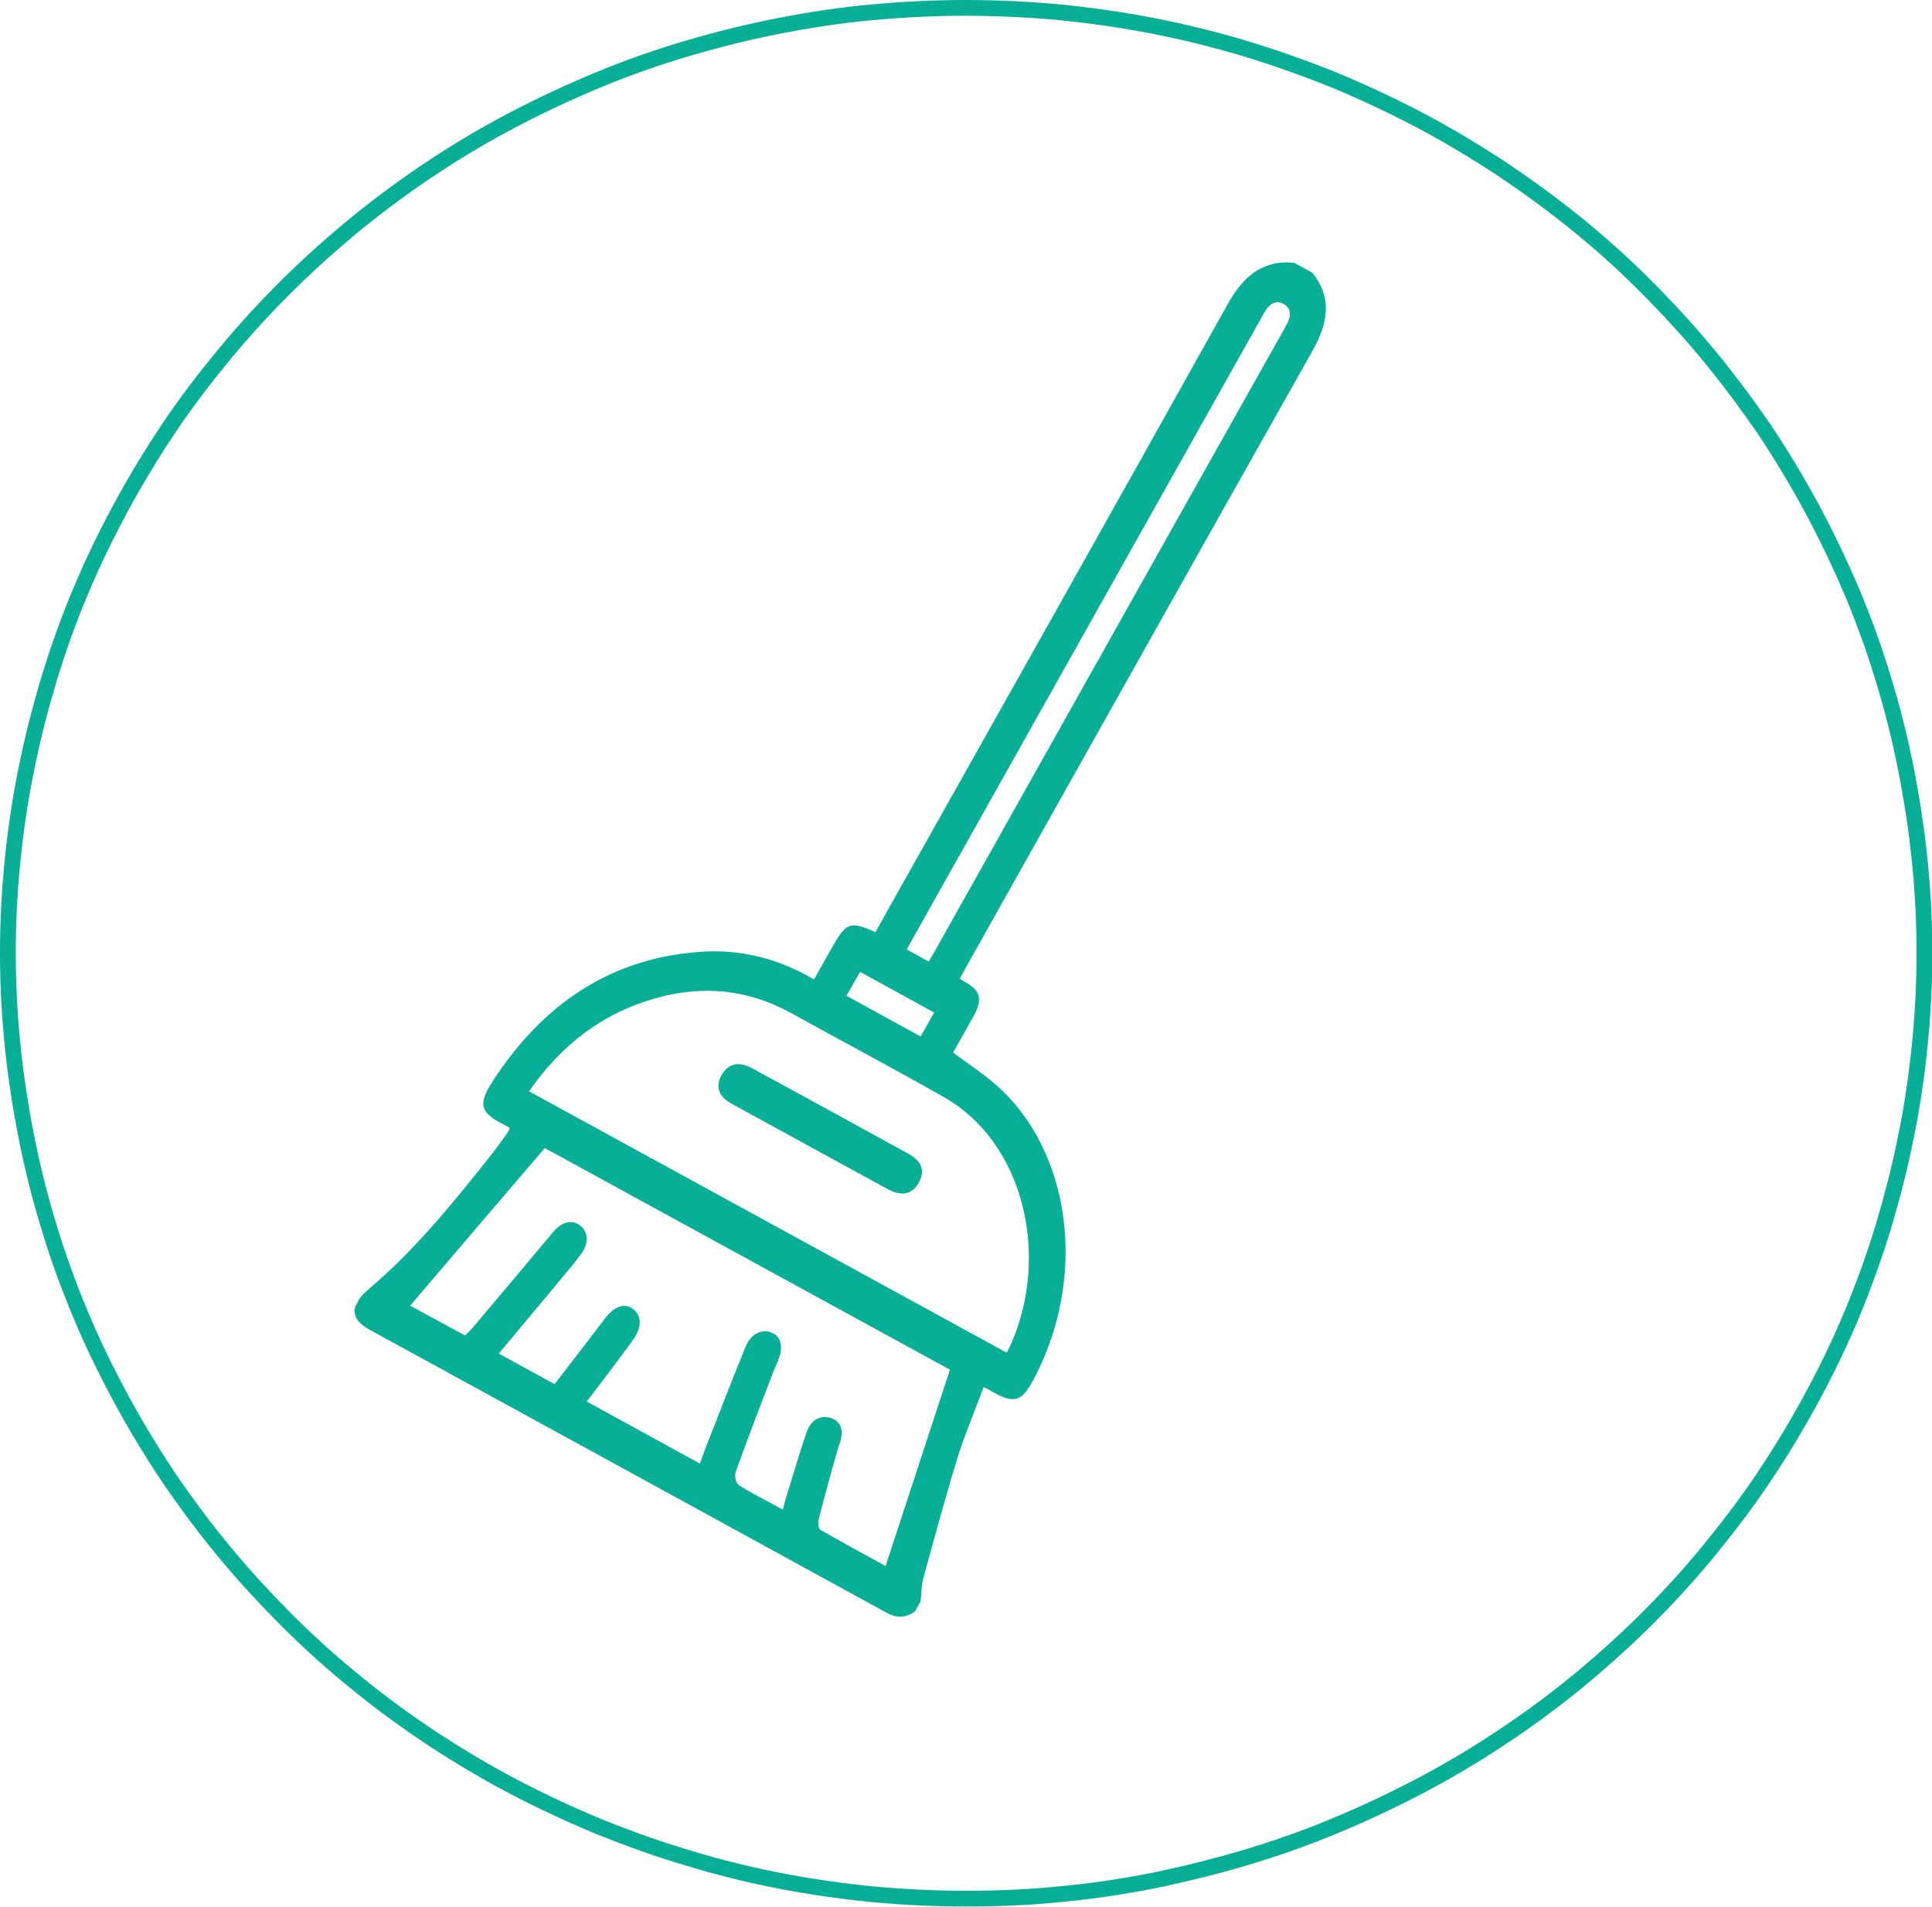 <?xml version="1.0" encoding="UTF-8"?> <svg xmlns="http://www.w3.org/2000/svg" xmlns:xlink="http://www.w3.org/1999/xlink" id="Layer_2" viewBox="0 0 61.28 60.5"><defs><style>.cls-1,.cls-2{fill:none;}.cls-3{clip-path:url(#clippath);}.cls-4{fill:#08af97;}.cls-2{stroke:#08af97;stroke-width:.5px;}</style><clipPath id="clippath"><polygon class="cls-1" points="11.05 41.83 28.79 51.54 50.23 13.36 32.49 3.65 11.05 41.83"></polygon></clipPath></defs><g id="Layer_1-2"><g><path class="cls-2" d="m30.64.25c1,0,1.99.05,2.98.14.99.1,1.97.24,2.95.43.98.19,1.94.43,2.89.71.95.29,1.89.62,2.81.99.92.38,1.82.8,2.7,1.26.88.46,1.73.97,2.56,1.51.83.55,1.63,1.13,2.4,1.75.77.62,1.51,1.28,2.21,1.98.7.7,1.37,1.42,2,2.18.63.76,1.22,1.55,1.78,2.36.55.82,1.06,1.66,1.53,2.53.47.87.89,1.75,1.28,2.66.38.91.72,1.83,1,2.77.29.94.53,1.89.72,2.86.19.96.34,1.93.44,2.91.1.98.15,1.96.15,2.94s-.05,1.96-.15,2.94c-.1.98-.24,1.95-.44,2.91-.19.96-.44,1.92-.72,2.86-.29.94-.62,1.86-1,2.77-.38.91-.81,1.8-1.28,2.66-.47.87-.98,1.71-1.53,2.53-.55.82-1.15,1.6-1.78,2.37-.63.76-1.3,1.49-2,2.18-.7.69-1.44,1.35-2.21,1.98-.77.62-1.57,1.21-2.4,1.75-.83.55-1.68,1.05-2.56,1.51-.88.46-1.78.88-2.7,1.26-.92.38-1.86.71-2.81.99s-1.92.52-2.89.72c-.98.19-1.96.34-2.95.43-.99.1-1.98.14-2.98.14s-1.99-.05-2.98-.14c-.99-.1-1.97-.24-2.95-.43-.98-.19-1.94-.43-2.89-.72-.95-.28-1.89-.62-2.81-.99-.92-.38-1.82-.8-2.7-1.26-.88-.46-1.73-.97-2.56-1.51-.83-.55-1.63-1.13-2.39-1.75-.77-.62-1.51-1.28-2.21-1.98-.7-.7-1.37-1.42-2-2.18-.63-.76-1.22-1.55-1.78-2.37-.55-.82-1.06-1.66-1.53-2.53-.47-.87-.9-1.75-1.28-2.66-.38-.91-.72-1.83-1-2.77-.29-.94-.53-1.89-.72-2.86-.19-.96-.34-1.93-.44-2.91-.1-.98-.15-1.96-.15-2.94s.05-1.96.15-2.94c.1-.98.24-1.95.44-2.91.19-.96.44-1.92.72-2.86.29-.94.62-1.87,1-2.77.38-.91.81-1.79,1.28-2.66.47-.87.98-1.71,1.53-2.53.55-.82,1.15-1.6,1.78-2.36.63-.76,1.3-1.49,2-2.18s1.44-1.35,2.21-1.98c.77-.62,1.57-1.21,2.39-1.75.83-.55,1.68-1.05,2.56-1.51.88-.46,1.78-.88,2.7-1.26.92-.38,1.86-.71,2.81-.99.95-.28,1.92-.52,2.89-.71.98-.19,1.96-.34,2.95-.43s1.98-.14,2.98-.14Z"></path><g class="cls-3"><path class="cls-4" d="m29.63,32.12l-2.35-1.29-.43.76,2.35,1.29.43-.76Zm-.17-1.62l.22-.38c3.68-6.55,7.35-13.1,11.03-19.64.04-.08.09-.16.13-.24.13-.26.09-.48-.13-.6-.23-.12-.43-.02-.58.23-.06.09-.11.19-.16.28-3.65,6.51-7.31,13.01-10.96,19.52l-.25.45.71.39Zm2.47,12.41c.04-.08.08-.15.11-.21,1.31-2.92.39-6.48-2.09-7.89-1.62-.92-3.26-1.79-4.89-2.69-1.32-.72-2.76-.89-4.31-.44-1.61.46-2.93,1.44-3.97,2.94l15.15,8.29Zm-17.17-.55c.12-.12.22-.22.3-.32.83-.98,1.66-1.97,2.48-2.95.29-.35.62-.42.89-.19.24.21.24.57-.02.91-.14.19-.28.37-.43.54-.71.86-1.43,1.71-2.16,2.59l1.77.97c.52-.68,1.06-1.37,1.58-2.06.31-.41.63-.53.9-.33.29.21.3.59-.01,1.01-.47.65-.96,1.29-1.45,1.93l3.59,1.97c.06-.16.1-.29.15-.42.43-1.1.85-2.19,1.3-3.29.16-.39.48-.56.79-.46.31.1.41.42.27.82-.06.17-.15.34-.21.51-.39,1.03-.79,2.05-1.16,3.09-.05.13,0,.37.09.43.44.28.91.51,1.4.78.05-.19.08-.33.13-.47.21-.67.4-1.34.63-2,.13-.37.42-.54.75-.44.34.1.42.39.31.76-.03.1-.08.2-.1.3-.2.72-.4,1.43-.58,2.15-.03.11-.01.3.05.34.7.4,1.41.79,2.07,1.15.69-2.1,1.36-4.16,2.04-6.23l-12.85-7.03c-1.44,1.68-2.86,3.34-4.27,5l1.75.95ZM41.63,8.66c.6.74.53,1.54,0,2.47-3.65,6.47-7.28,12.95-10.92,19.43l-.27.49c.11.07.19.12.27.16.39.24.44.52.19.99-.22.4-.45.8-.67,1.19.48.36.96.67,1.39,1.05,2.36,2.1,2.87,6.05,1.2,9.25-.39.76-.62.85-1.27.5-.09-.05-.19-.1-.35-.19-.29.79-.61,1.53-.84,2.28-.39,1.26-.73,2.54-1.08,3.81-.06.23-.05.47-.08.71l-.18.32c-.31.22-.59.21-.9.04-5.47-3-10.94-5.99-16.42-8.99-.61-.34-.6-.77,0-1.28,1.49-1.26,2.72-2.79,3.94-4.33.16-.21.31-.42.46-.63.02-.03.04-.08.07-.15-.12-.07-.23-.13-.35-.19-.57-.32-.64-.59-.23-1.23,1.66-2.6,3.9-4,6.7-4.17,1.16-.07,2.23.19,3.22.71.09.05.18.1.31.17l.54-.96c.48-.86.59-.9,1.41-.54l.26-.47c3.64-6.48,7.29-12.96,10.91-19.45.52-.94,1.17-1.42,2.13-1.31l.56.31Z"></path><path class="cls-4" d="m26.37,35.26c.82.45,1.64.9,2.46,1.35.41.23.52.54.31.91-.2.36-.53.44-.95.22-1.67-.91-3.33-1.82-4.99-2.73-.41-.23-.52-.54-.31-.91.21-.36.53-.44.95-.22.84.46,1.69.92,2.53,1.38"></path></g></g></g></svg> 